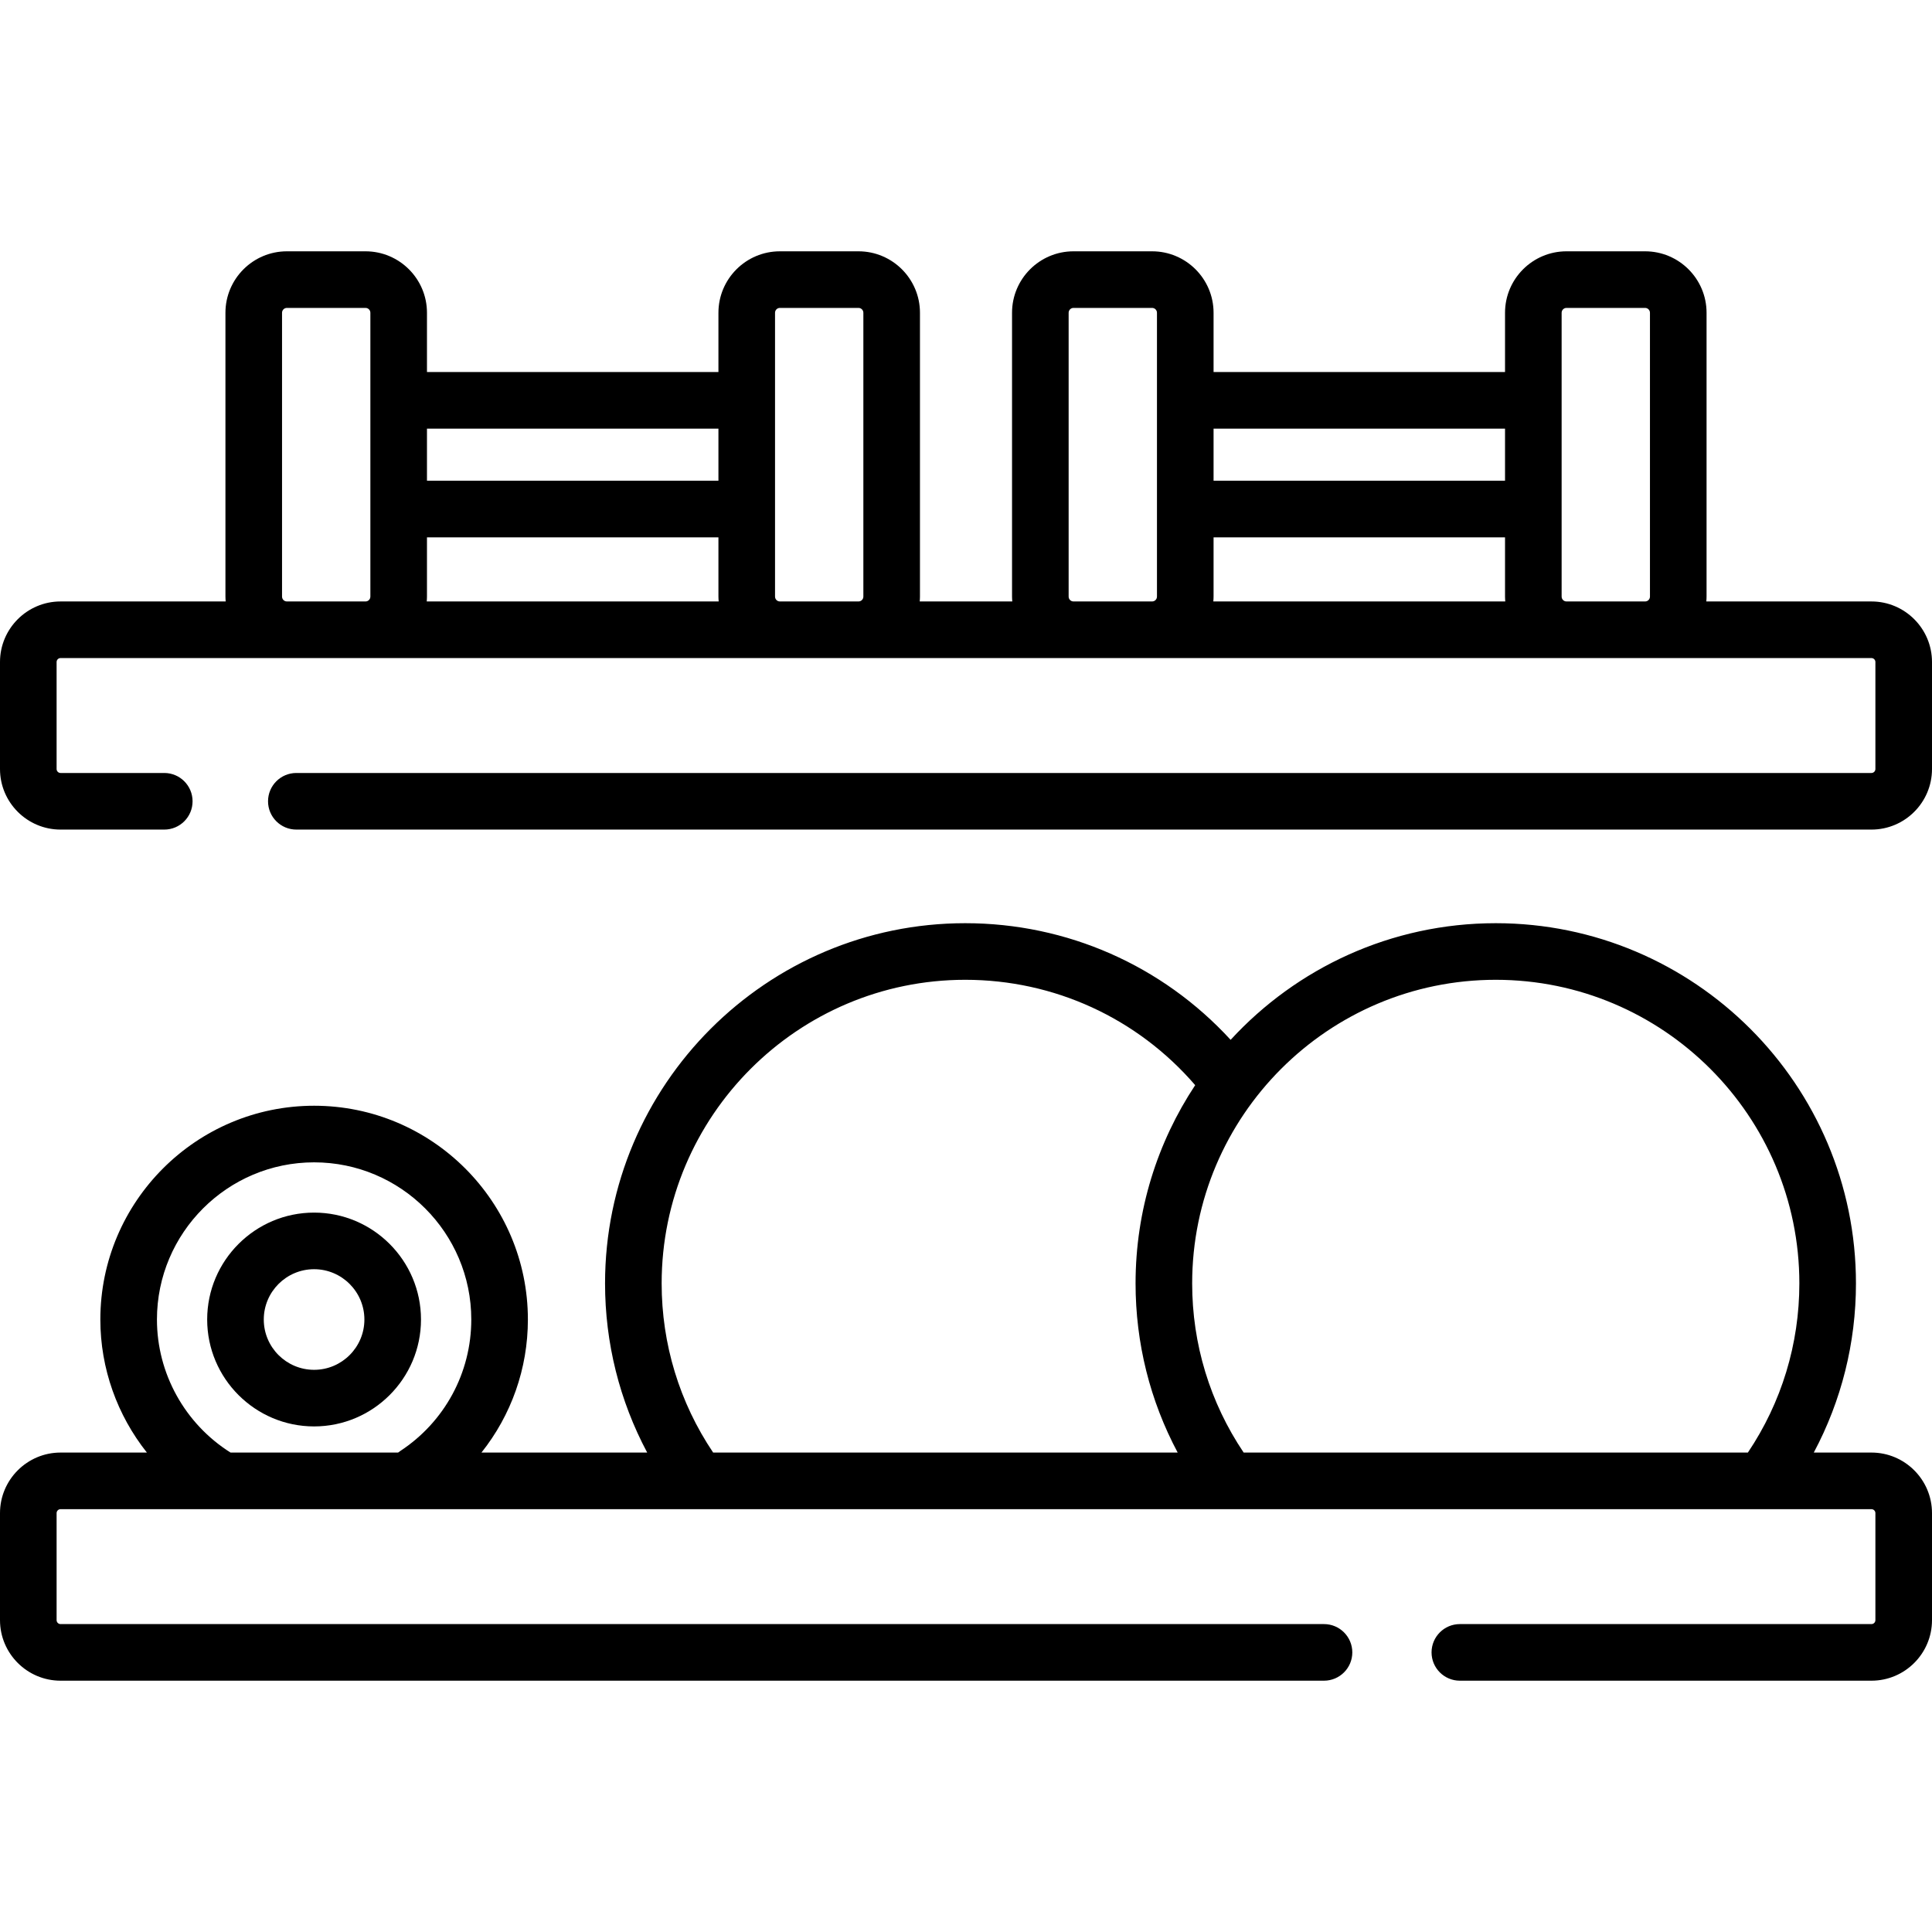<svg width="64" height="64" viewBox="0 0 64 64" fill="none" xmlns="http://www.w3.org/2000/svg">
<g clip-path="url(#clip0_175_64)">
<path d="M13.946 43.711C13.946 41.758 12.357 40.169 10.405 40.169C8.452 40.169 6.863 41.758 6.863 43.711C6.863 45.663 8.452 47.252 10.405 47.252C12.357 47.252 13.946 45.663 13.946 43.711ZM10.405 45.377C9.486 45.377 8.738 44.63 8.738 43.711C8.738 42.792 9.486 42.044 10.405 42.044C11.323 42.044 12.071 42.792 12.071 43.711C12.071 44.63 11.323 45.377 10.405 45.377Z" fill="black"/>
<path d="M61.994 19.924H56.524C56.528 19.871 56.532 19.817 56.532 19.763V10.361C56.532 9.238 55.619 8.325 54.496 8.325H51.892C50.769 8.325 49.856 9.238 49.856 10.361V12.324H40.201V10.361C40.201 9.238 39.288 8.325 38.165 8.325H35.561C34.438 8.325 33.525 9.238 33.525 10.361V19.763C33.525 19.817 33.529 19.871 33.533 19.924H30.467C30.471 19.871 30.475 19.817 30.475 19.763V10.361C30.475 9.238 29.561 8.325 28.439 8.325H25.835C24.712 8.325 23.799 9.238 23.799 10.361V12.324H14.144V10.361C14.144 9.238 13.231 8.325 12.108 8.325H9.504C8.381 8.325 7.468 9.238 7.468 10.361V19.763C7.468 19.817 7.472 19.871 7.476 19.924H2.006C0.9 19.924 0 20.824 0 21.93V25.475C0 26.581 0.9 27.481 2.006 27.481H5.442C5.96 27.481 6.379 27.061 6.379 26.544C6.379 26.026 5.96 25.606 5.442 25.606H2.006C1.934 25.606 1.875 25.547 1.875 25.475V21.93C1.875 21.858 1.934 21.799 2.006 21.799H61.994C62.066 21.799 62.125 21.858 62.125 21.93V25.475C62.125 25.547 62.066 25.606 61.994 25.606H9.817C9.299 25.606 8.879 26.026 8.879 26.544C8.879 27.061 9.299 27.481 9.817 27.481H61.994C63.1 27.481 64 26.581 64 25.475V21.93C64 20.824 63.1 19.924 61.994 19.924ZM40.201 19.763V17.8H49.856V19.763C49.856 19.817 49.86 19.871 49.864 19.924H40.193C40.197 19.871 40.201 19.817 40.201 19.763ZM49.856 14.199V15.925H40.201V14.199H49.856ZM14.144 19.763V17.8H23.799V19.763C23.799 19.817 23.803 19.871 23.807 19.924H14.136C14.14 19.871 14.144 19.817 14.144 19.763ZM23.799 14.199V15.925H14.144V14.199H23.799ZM9.504 19.924C9.415 19.924 9.343 19.852 9.343 19.763V10.361C9.343 10.272 9.415 10.2 9.504 10.2H12.108C12.197 10.2 12.269 10.272 12.269 10.361V13.261V16.862V19.763C12.269 19.852 12.197 19.924 12.108 19.924H9.504ZM25.835 19.924C25.746 19.924 25.674 19.852 25.674 19.763V16.862V13.261V10.361C25.674 10.272 25.746 10.2 25.835 10.2H28.439C28.528 10.2 28.6 10.272 28.6 10.361V19.763C28.6 19.852 28.528 19.924 28.439 19.924H25.835ZM35.561 19.924C35.472 19.924 35.4 19.852 35.4 19.763V10.361C35.4 10.272 35.472 10.2 35.561 10.2H38.165C38.254 10.2 38.326 10.272 38.326 10.361V13.261V16.862V19.763C38.326 19.852 38.254 19.924 38.165 19.924H35.561ZM51.892 19.924C51.803 19.924 51.731 19.852 51.731 19.763V16.862V13.261V10.361C51.731 10.272 51.803 10.2 51.892 10.2H54.496C54.585 10.2 54.657 10.272 54.657 10.361V19.763C54.657 19.852 54.585 19.924 54.496 19.924H51.892Z" fill="black"/>
<path d="M61.994 48.118H60.084C61 46.4 61.481 44.486 61.481 42.514C61.481 35.935 56.128 30.582 49.549 30.582C46.078 30.582 42.948 32.072 40.766 34.446C38.506 31.982 35.343 30.582 31.975 30.582C25.396 30.582 20.043 35.935 20.043 42.514C20.043 44.487 20.523 46.401 21.439 48.118H15.949C16.933 46.883 17.487 45.339 17.487 43.711C17.487 39.806 14.31 36.629 10.405 36.629C6.501 36.629 3.324 39.806 3.324 43.711C3.324 45.334 3.885 46.883 4.866 48.118H2.006C0.9 48.118 0 49.018 0 50.124V53.669C0 54.775 0.9 55.675 2.006 55.675H43.859C44.377 55.675 44.797 55.255 44.797 54.738C44.797 54.22 44.377 53.8 43.859 53.8H2.006C1.934 53.8 1.875 53.741 1.875 53.669V50.124C1.875 50.052 1.934 49.993 2.006 49.993H61.994C62.066 49.993 62.125 50.052 62.125 50.124V53.669C62.125 53.742 62.066 53.8 61.994 53.8H48.359C47.842 53.8 47.422 54.22 47.422 54.738C47.422 55.255 47.842 55.675 48.359 55.675H61.994C63.1 55.675 64 54.775 64 53.669V50.124C64 49.018 63.1 48.118 61.994 48.118ZM49.549 32.457C55.094 32.457 59.606 36.969 59.606 42.514C59.606 44.522 59.016 46.459 57.901 48.118H41.198C40.082 46.459 39.492 44.526 39.492 42.514C39.492 36.969 44.003 32.457 49.549 32.457ZM21.918 42.514C21.918 36.969 26.43 32.457 31.975 32.457C34.918 32.457 37.676 33.725 39.592 35.947C38.344 37.832 37.617 40.089 37.617 42.514C37.617 44.489 38.096 46.401 39.012 48.118H23.624C22.508 46.459 21.918 44.523 21.918 42.514ZM5.199 43.711C5.199 40.84 7.535 38.504 10.405 38.504C13.276 38.504 15.612 40.84 15.612 43.711C15.612 45.473 14.73 47.103 13.254 48.07C13.231 48.085 13.209 48.101 13.188 48.118H7.637C6.128 47.168 5.199 45.502 5.199 43.711Z" fill="black"/>
</g>
<defs>
<clipPath id="clip0_175_64">
<rect width="64" height="64" fill="white"/>
</clipPath>
</defs>
</svg>
